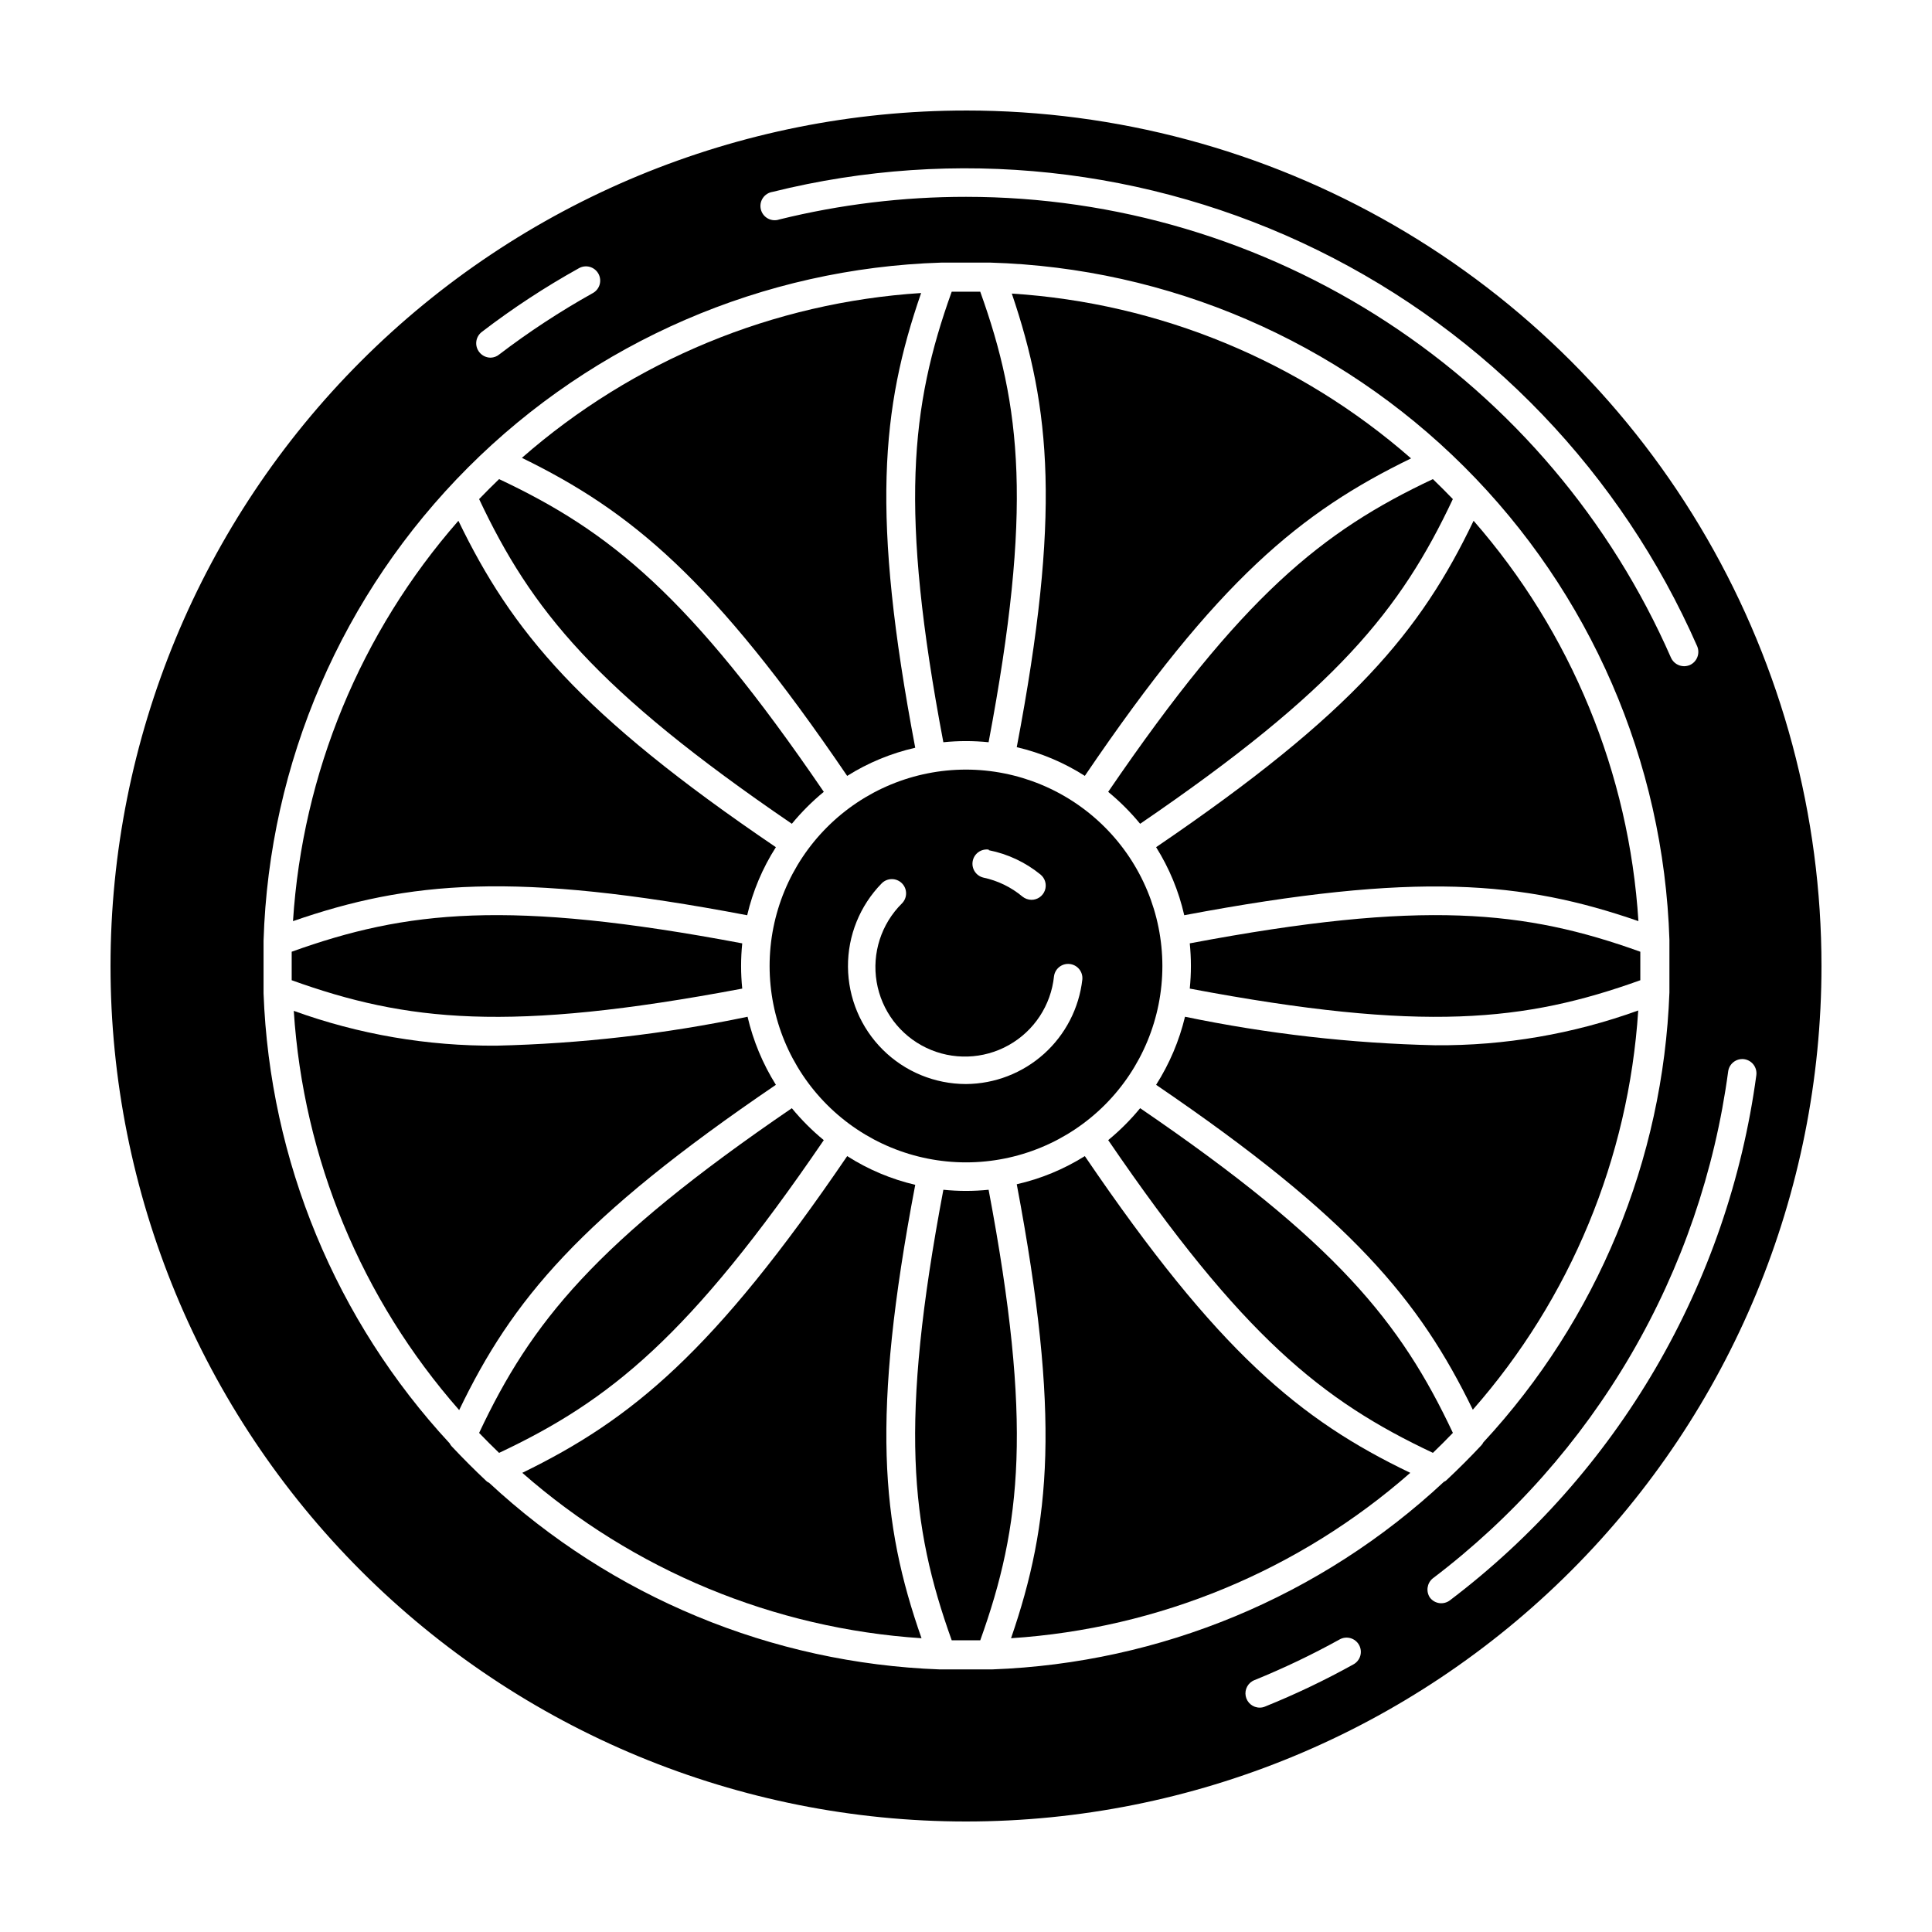 <?xml version="1.0" encoding="UTF-8"?>
<!-- Uploaded to: ICON Repo, www.iconrepo.com, Generator: ICON Repo Mixer Tools -->
<svg fill="#000000" width="800px" height="800px" version="1.1" viewBox="144 144 512 512" xmlns="http://www.w3.org/2000/svg">
 <g>
  <path d="m400 173.29c-60.129 0-117.8 23.887-160.31 66.402s-66.402 100.18-66.402 160.31c0 60.125 23.887 117.79 66.402 160.31 42.516 42.52 100.18 66.402 160.31 66.402 60.125 0 117.79-23.883 160.31-66.402 42.52-42.516 66.402-100.18 66.402-160.31 0-39.797-10.473-78.895-30.371-113.36-19.898-34.465-48.52-63.086-82.984-82.984-34.465-19.895-73.559-30.371-113.36-30.371zm-128.27 58.641c8.125-6.227 16.695-11.848 25.641-16.824 0.879-0.516 1.926-0.652 2.906-0.387 0.98 0.27 1.809 0.922 2.305 1.809 0.496 0.887 0.609 1.934 0.324 2.91-0.289 0.973-0.957 1.789-1.855 2.266-8.617 4.816-16.887 10.238-24.738 16.223-0.637 0.531-1.438 0.832-2.266 0.859-1.18 0.004-2.293-0.535-3.023-1.461-0.641-0.805-0.926-1.832-0.793-2.848 0.133-1.016 0.676-1.934 1.5-2.547zm134.77 354.48h-13.5c-44.449-1.633-86.824-19.191-119.4-49.473-0.246-0.086-0.469-0.223-0.656-0.402-1.562-1.461-3.176-3.023-4.684-4.535-1.512-1.512-3.074-3.125-4.535-4.684-0.23-0.238-0.418-0.508-0.555-0.809-30.176-32.57-47.676-74.879-49.324-119.25v-0.504-6.5-6.5-0.453c1.453-47.184 20.84-92.039 54.211-125.43 33.367-33.391 78.215-52.801 125.4-54.277h13c47.203 1.387 92.098 20.723 125.54 54.066 33.438 33.348 52.902 78.191 54.418 125.39v0.453 6.5 6.5 0.504-0.004c-1.645 44.371-19.145 86.684-49.32 119.25-0.137 0.297-0.324 0.57-0.555 0.805-1.461 1.562-3.023 3.176-4.535 4.684-1.512 1.512-3.125 3.074-4.684 4.535-0.188 0.184-0.41 0.32-0.656 0.406-32.605 30.426-75.086 48.078-119.66 49.723zm96.125-1.309h0.004c-7.539 4.188-15.332 7.906-23.328 11.133-0.445 0.199-0.922 0.301-1.41 0.305-1.832 0.027-3.418-1.266-3.766-3.062s0.645-3.586 2.356-4.242c7.699-3.129 15.199-6.711 22.469-10.73 0.879-0.516 1.926-0.652 2.906-0.387 0.98 0.27 1.809 0.918 2.305 1.809 0.496 0.887 0.609 1.934 0.324 2.91-0.289 0.973-0.957 1.789-1.855 2.266zm103.59-160.41c0.996 0.141 1.898 0.668 2.504 1.473 0.605 0.805 0.863 1.816 0.723 2.812-3.703 27.387-12.777 53.773-26.707 77.645-13.93 23.871-32.434 44.758-54.457 61.457-0.801 0.621-1.816 0.898-2.82 0.766-1.004-0.133-1.91-0.664-2.519-1.473-1.078-1.613-0.773-3.781 0.703-5.039 21.277-16.129 39.156-36.309 52.602-59.379 13.445-23.07 22.191-48.57 25.742-75.035 0.285-2.055 2.176-3.492 4.231-3.227zm-14.41-104.44c-0.477 0.195-0.992 0.301-1.508 0.301-1.504-0.008-2.863-0.895-3.477-2.266-15.902-36.309-42.043-67.195-75.219-88.887-33.18-21.688-71.957-33.238-111.59-33.238-16.676-0.008-33.289 2.004-49.477 5.996-1 0.348-2.106 0.254-3.035-0.25-0.934-0.508-1.609-1.383-1.863-2.41-0.258-1.031-0.07-2.121 0.52-3.004 0.586-0.883 1.52-1.477 2.566-1.641 48.488-12.047 99.672-6.57 144.51 15.461 44.84 22.035 80.449 59.207 100.54 104.95 0.812 1.922-0.059 4.137-1.965 4.988z"/>
  <path d="m458.04 413.45c-1.539 6.394-4.125 12.488-7.66 18.039 51.793 35.266 69.777 57.031 83.934 86.102v-0.004c25.891-29.461 41.301-66.66 43.832-105.8-17.23 6.238-35.43 9.359-53.754 9.219-22.301-0.496-44.512-3.027-66.352-7.559z"/>
  <path d="m342.01 386.55c1.496-6.398 4.066-12.496 7.606-18.035-51.992-35.266-69.98-57.234-84.137-86.504-25.906 29.566-41.316 66.867-43.832 106.1 30.582-10.582 58.695-13.301 120.36-1.562z"/>
  <path d="m368.51 349.62c5.547-3.484 11.645-6.004 18.035-7.457-11.738-61.816-9.02-89.93 1.562-120.51-39.117 2.504-76.312 17.859-105.8 43.684 28.969 14.156 50.734 32.141 86.203 84.285z"/>
  <path d="m349.62 431.49c-3.481-5.559-6.016-11.652-7.508-18.039-21.887 4.574-44.148 7.137-66.5 7.66-18.324 0.141-36.527-2.981-53.758-9.223 2.531 39.141 17.941 76.34 43.832 105.8 14.004-29.168 31.992-50.883 83.934-86.199z"/>
  <path d="m431.49 450.38c-5.551 3.484-11.648 6.008-18.039 7.457 11.637 61.668 9.02 89.727-1.512 120.31 39.133-2.551 76.328-17.961 105.8-43.832-29.219-14.004-50.934-31.992-86.25-83.934z"/>
  <path d="m386.55 457.99c-6.398-1.5-12.496-4.07-18.035-7.609-35.266 51.793-57.031 69.777-86.102 83.934 29.473 25.867 66.668 41.277 105.8 43.832-10.684-30.43-13.402-58.492-1.664-120.16z"/>
  <path d="m450.38 368.51c3.484 5.547 6.008 11.645 7.457 18.035 61.668-11.637 89.777-9.02 120.36 1.562-2.469-39.215-17.828-76.516-43.68-106.1-14.008 29.27-31.992 51.035-84.137 86.504z"/>
  <path d="m413.45 342.01c6.398 1.496 12.5 4.066 18.039 7.606 35.266-51.992 57.234-69.93 86.453-84.137-29.492-25.82-66.684-41.176-105.8-43.68 10.328 30.43 13.047 58.543 1.309 120.21z"/>
  <path d="m394 340.7c3.984-0.402 8.004-0.402 11.988 0 11.688-61.867 8.715-88.973-2.215-119.4h-7.559c-10.93 30.43-13.902 57.789-2.215 119.4z"/>
  <path d="m405.99 459.3c-3.984 0.402-8.004 0.402-11.988 0-11.688 61.867-8.715 88.973 2.215 119.4h7.559c10.934-30.43 13.906-57.535 2.215-119.4z"/>
  <path d="m459.3 394c0.402 3.984 0.402 8.004 0 11.988 61.918 11.688 88.973 8.715 119.4-2.215v-3.777-3.777c-30.43-10.934-57.535-13.906-119.4-2.219z"/>
  <path d="m340.7 405.99c-0.402-3.984-0.402-8.004 0-11.988-61.918-11.688-88.973-8.715-119.4 2.215v3.777 3.777c30.43 10.938 57.484 13.91 119.4 2.219z"/>
  <path d="m353.85 362.31c2.539-3.09 5.375-5.926 8.465-8.465-35.516-52.043-56.727-69.07-86.051-82.875l-2.672 2.621-2.621 2.672c13.809 29.32 30.836 50.531 82.879 86.047z"/>
  <path d="m446.15 437.68c-2.539 3.09-5.375 5.926-8.465 8.465 35.52 52.043 56.73 69.074 86.051 82.875l2.672-2.621 2.621-2.672c-13.809-29.316-30.836-50.527-82.879-86.047z"/>
  <path d="m437.68 353.85c3.09 2.539 5.926 5.375 8.465 8.465 52.043-35.52 69.074-56.73 82.875-86.051l-2.621-2.672-2.672-2.621c-29.316 13.809-50.527 30.836-86.047 82.879z"/>
  <path d="m362.31 446.15c-3.09-2.539-5.926-5.375-8.465-8.465-52.043 35.52-69.07 56.73-82.875 86.051l2.621 2.672 2.672 2.621c29.32-13.809 50.531-30.836 86.047-82.879z"/>
  <path d="m400 347.95c-13.805 0-27.043 5.484-36.801 15.246-9.762 9.758-15.246 22.996-15.246 36.801 0 13.801 5.484 27.039 15.246 36.801 9.758 9.758 22.996 15.242 36.801 15.242 13.801 0 27.039-5.484 36.801-15.242 9.758-9.762 15.242-23 15.242-36.801-0.016-13.801-5.5-27.031-15.258-36.785-9.758-9.758-22.988-15.246-36.785-15.262zm6.047 21.363h-0.004c5.027 0.996 9.734 3.211 13.703 6.449 1.238 1.016 1.703 2.699 1.16 4.203-0.543 1.508-1.977 2.508-3.578 2.496-0.859-0.016-1.691-0.316-2.367-0.855-2.992-2.504-6.559-4.234-10.379-5.039-1.957-0.48-3.191-2.418-2.801-4.398s2.266-3.305 4.262-3.008zm-6.047 61.969c-8.266-0.004-16.191-3.273-22.051-9.098-5.859-5.828-9.176-13.734-9.227-21.996-0.051-8.266 3.168-16.211 8.957-22.109 1.477-1.473 3.863-1.473 5.34 0 1.473 1.477 1.473 3.867 0 5.34-5.484 5.434-7.981 13.195-6.695 20.805 1.281 7.613 6.188 14.125 13.148 17.457 6.965 3.332 15.113 3.07 21.848-0.703 6.734-3.769 11.211-10.582 12.004-18.262 0.277-2.035 2.129-3.481 4.172-3.246 2.043 0.234 3.527 2.055 3.336 4.102-0.863 7.59-4.477 14.602-10.156 19.707-5.684 5.106-13.039 7.953-20.676 8.004z"/>
 </g>
</svg>